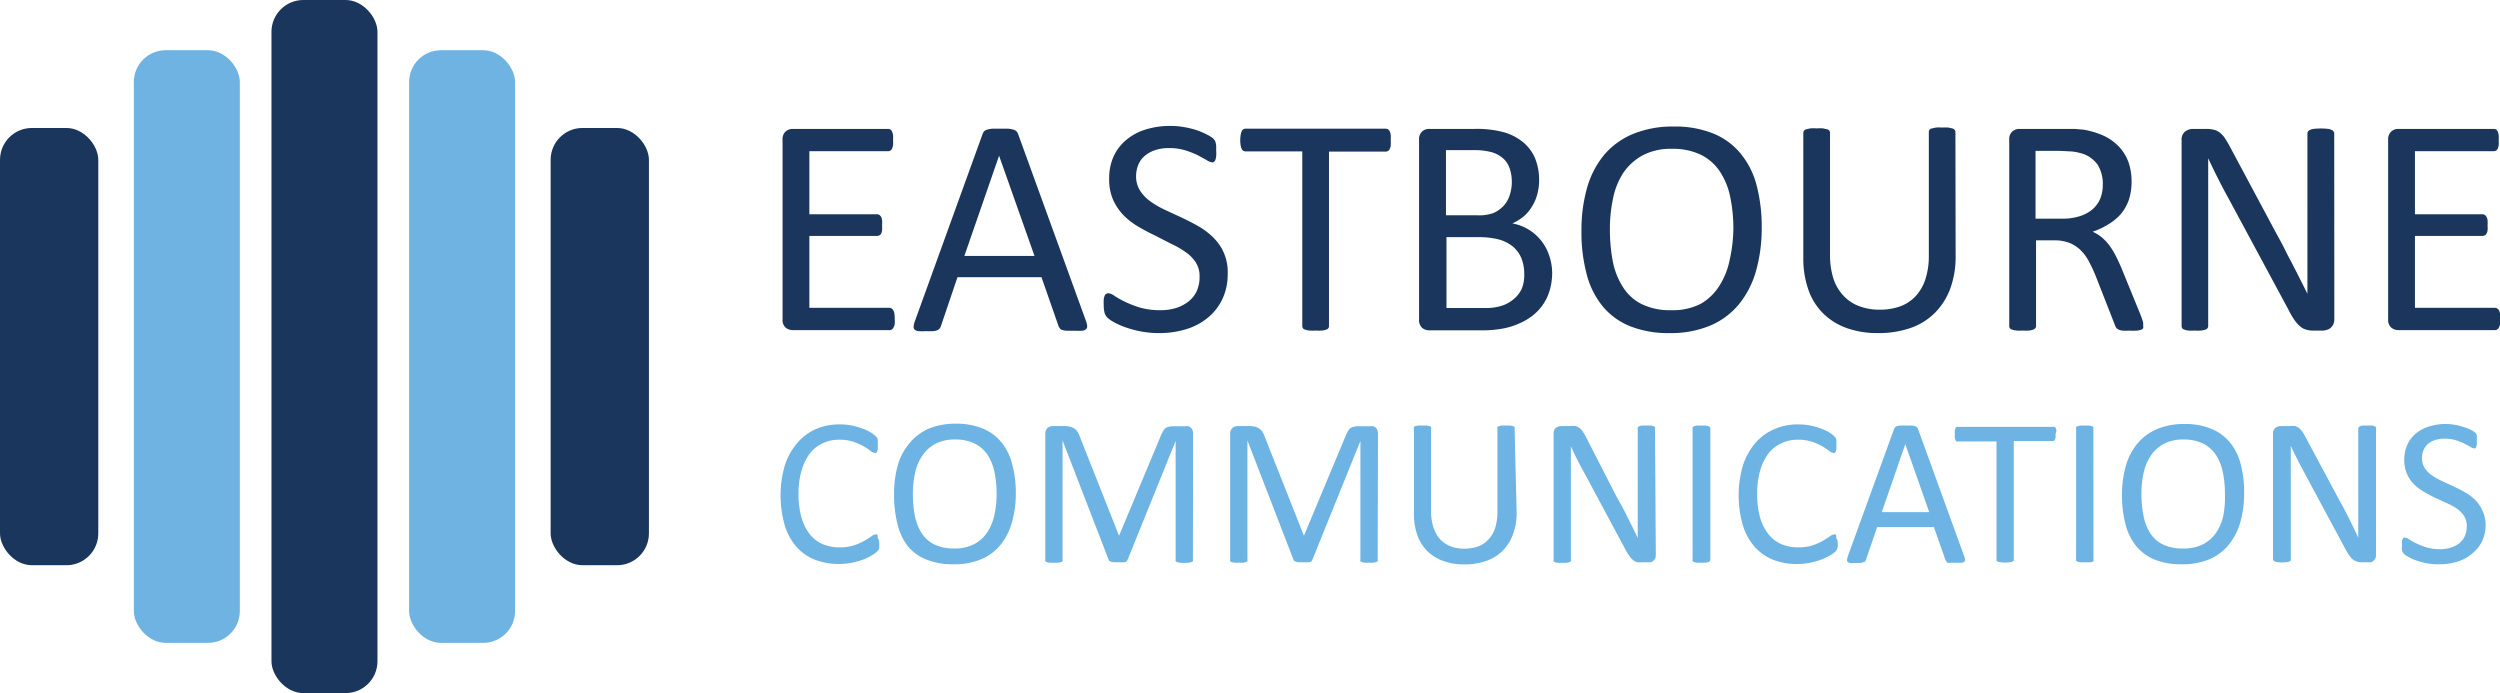 <svg id="Layer_1" data-name="Layer 1" xmlns="http://www.w3.org/2000/svg" viewBox="0 0 243.4 67.48"><defs><style>.cls-1{fill:#1b365d}.cls-2{fill:#6fb3e3}.cls-4{fill:#6db3e3}</style></defs><rect class="cls-1" x="26.43" width="10.32" height="67.48" rx="3.1"/><rect class="cls-2" x="39.83" y="4.89" width="10.32" height="57.7" rx="3.1"/><rect class="cls-2" x="13.03" y="4.89" width="10.32" height="57.7" rx="3.1"/><rect class="cls-1" y="12.46" width="9.57" height="42.57" rx="3.1"/><rect class="cls-1" x="53.61" y="12.46" width="9.57" height="42.57" rx="3.1"/><path class="cls-1" d="M88.71 32.33a3.18 3.18 0 0 1 0 .47 1 1 0 0 1-.11.34.58.58 0 0 1-.17.2.43.43 0 0 1-.22.06h-9.45a1.13 1.13 0 0 1-.66-.23 1 1 0 0 1-.31-.83V14.87a1 1 0 0 1 .31-.82 1.07 1.07 0 0 1 .66-.24h9.31a.4.4 0 0 1 .22.06.41.41 0 0 1 .16.2 1.75 1.75 0 0 1 .1.34 3.52 3.52 0 0 1 0 .51 3.32 3.32 0 0 1 0 .48 1.87 1.87 0 0 1-.1.33.43.43 0 0 1-.16.19.4.4 0 0 1-.22.06H80.4v6.14H87a.44.44 0 0 1 .22.07.63.63 0 0 1 .17.19 1.1 1.1 0 0 1 .09.33 3.49 3.49 0 0 1 0 .5 3.06 3.06 0 0 1 0 .47 1.12 1.12 0 0 1-.09.32.4.4 0 0 1-.17.17.43.43 0 0 1-.22.06h-6.6v7h7.78a.43.43 0 0 1 .22.06.59.59 0 0 1 .17.18 1 1 0 0 1 .11.34 3.49 3.49 0 0 1 .03.52zM107.32 32.48a2.1 2.1 0 0 1 .13.53.39.39 0 0 1-.12.31.65.65 0 0 1-.4.14 7.48 7.48 0 0 1-.75 0h-.75a1.73 1.73 0 0 1-.43-.08.46.46 0 0 1-.21-.14 1.57 1.57 0 0 1-.13-.23L103 28.25h-8.18L93.21 33a.9.9 0 0 1-.12.24.55.55 0 0 1-.22.16 1.16 1.16 0 0 1-.41.1 6.47 6.47 0 0 1-.69 0 4.84 4.84 0 0 1-.72 0 .65.65 0 0 1-.39-.14.38.38 0 0 1-.11-.31 2.06 2.06 0 0 1 .13-.54l6.58-18.19a.85.85 0 0 1 .16-.28.67.67 0 0 1 .29-.16 2.58 2.58 0 0 1 .48-.09h1.56a2.64 2.64 0 0 1 .51.09.7.7 0 0 1 .31.17.85.85 0 0 1 .16.28zm-8.45-16.06-3.38 9.76h6.83zM121.13 27.91a5.68 5.68 0 0 1-.51 2.45 5.23 5.23 0 0 1-1.41 1.82 6.08 6.08 0 0 1-2.12 1.13 8.89 8.89 0 0 1-2.63.38 9.49 9.49 0 0 1-1.83-.17 10.08 10.08 0 0 1-1.5-.41 7.39 7.39 0 0 1-1.11-.5 3 3 0 0 1-.62-.44 1.21 1.21 0 0 1-.26-.46 2.9 2.9 0 0 1-.08-.75 4.22 4.22 0 0 1 0-.55 1.45 1.45 0 0 1 .09-.36.35.35 0 0 1 .15-.18.38.38 0 0 1 .22-.06 1.22 1.22 0 0 1 .59.26 9.22 9.22 0 0 0 1 .56 10.14 10.14 0 0 0 1.46.57 6.94 6.94 0 0 0 2 .26 5 5 0 0 0 1.55-.22 3.84 3.84 0 0 0 1.22-.65 2.79 2.79 0 0 0 .78-1 3.33 3.33 0 0 0 .27-1.38 2.51 2.51 0 0 0-.38-1.42 3.78 3.78 0 0 0-1-1 8.67 8.67 0 0 0-1.42-.81l-1.59-.82a18 18 0 0 1-1.62-.86 6.93 6.93 0 0 1-1.41-1.1 5.37 5.37 0 0 1-1-1.49 4.94 4.94 0 0 1-.38-2.05 5.1 5.1 0 0 1 .44-2.19 4.52 4.52 0 0 1 1.25-1.61 5.32 5.32 0 0 1 1.89-1 8 8 0 0 1 2.38-.34 7.32 7.32 0 0 1 1.31.11 9 9 0 0 1 1.24.3 6.79 6.79 0 0 1 1 .43 2.94 2.94 0 0 1 .6.37 2 2 0 0 1 .19.23 1 1 0 0 1 .07.21 2.24 2.24 0 0 1 .05.31v.47a3.7 3.7 0 0 1 0 .49 1.44 1.44 0 0 1-.07.35.36.36 0 0 1-.13.21.24.24 0 0 1-.18.07 1.22 1.22 0 0 1-.53-.21l-.87-.48a8.63 8.63 0 0 0-1.22-.48 5.22 5.22 0 0 0-1.59-.22 4.07 4.07 0 0 0-1.42.22 2.93 2.93 0 0 0-1 .58 2.32 2.32 0 0 0-.59.86 2.93 2.93 0 0 0-.2 1.06 2.56 2.56 0 0 0 .38 1.41 3.86 3.86 0 0 0 1 1.05 8.81 8.81 0 0 0 1.43.83l1.64.76c.55.26 1.1.54 1.64.85a7 7 0 0 1 1.43 1.09 4.65 4.65 0 0 1 1.4 3.51zM137 14.93a3.63 3.63 0 0 1 0 .5.91.91 0 0 1-.1.34.4.4 0 0 1-.17.19.4.4 0 0 1-.22.06h-5.52V33a.34.34 0 0 1-.27.35 1.59 1.59 0 0 1-.4.09 3.77 3.77 0 0 1-.63 0 3.72 3.72 0 0 1-.62 0 1.68 1.68 0 0 1-.41-.09.34.34 0 0 1-.27-.35V16h-5.52a.4.4 0 0 1-.38-.25 1.15 1.15 0 0 1-.1-.34 3.14 3.14 0 0 1 0-1 1.31 1.31 0 0 1 .1-.36.41.41 0 0 1 .16-.2.38.38 0 0 1 .22-.06h13.64a.4.4 0 0 1 .22.06.42.42 0 0 1 .17.2 1 1 0 0 1 .1.36 3.63 3.63 0 0 1 0 .52zM152.72 27.78a6.15 6.15 0 0 1-.23 1.71A4.83 4.83 0 0 1 150.8 32a6 6 0 0 1-1.35.78 6.91 6.91 0 0 1-1.6.48 10.61 10.61 0 0 1-2 .16h-5.12a1.08 1.08 0 0 1-.66-.23 1 1 0 0 1-.31-.83V14.87a1 1 0 0 1 .31-.82 1 1 0 0 1 .66-.24h4.45a10.07 10.07 0 0 1 2.89.34 5.17 5.17 0 0 1 1.87 1 4.07 4.07 0 0 1 1.13 1.56 5.56 5.56 0 0 1 .38 2.09 5.21 5.21 0 0 1-.17 1.33 4.26 4.26 0 0 1-.49 1.18 3.94 3.94 0 0 1-.82 1 4.78 4.78 0 0 1-1.13.7 4.64 4.64 0 0 1 2.72 1.57 4.69 4.69 0 0 1 .83 1.45 5.4 5.4 0 0 1 .33 1.75zM148.79 19a4.06 4.06 0 0 0-.19-1.29 2.35 2.35 0 0 0-.62-1 2.9 2.9 0 0 0-1.11-.62 6.25 6.25 0 0 0-1.8-.21h-2.69v6.34h3A4.2 4.2 0 0 0 147 22a3.05 3.05 0 0 0 1-.71 2.72 2.72 0 0 0 .59-1.05 4 4 0 0 0 .2-1.24zm1.21 8.94a4.12 4.12 0 0 0-.28-1.55 3 3 0 0 0-.82-1.12 3.74 3.74 0 0 0-1.35-.69 7.72 7.72 0 0 0-2-.23h-3.12v6.9h3.78a5.17 5.17 0 0 0 1.56-.21 3.3 3.3 0 0 0 1.17-.63 2.85 2.85 0 0 0 .8-1 3.38 3.38 0 0 0 .26-1.47zM173.12 23.38a15.3 15.3 0 0 1-.56 4.28 9 9 0 0 1-1.68 3.25 7.28 7.28 0 0 1-2.8 2.06 9.9 9.9 0 0 1-3.92.72 10.06 10.06 0 0 1-3.83-.66 6.7 6.7 0 0 1-2.67-1.92 8.07 8.07 0 0 1-1.57-3.11 15.9 15.9 0 0 1-.52-4.29 15 15 0 0 1 .56-4.21 8.78 8.78 0 0 1 1.69-3.21 7.41 7.41 0 0 1 2.8-2 10.13 10.13 0 0 1 3.93-.71 9.94 9.94 0 0 1 3.78.65 6.7 6.7 0 0 1 2.67 1.9 8 8 0 0 1 1.6 3.08 15.87 15.87 0 0 1 .52 4.17zm-2.76.18a15 15 0 0 0-.3-3.09 6.94 6.94 0 0 0-1-2.49 4.71 4.71 0 0 0-1.84-1.64 6.26 6.26 0 0 0-2.85-.59 5.78 5.78 0 0 0-2.85.64 5.43 5.43 0 0 0-1.87 1.69 7.1 7.1 0 0 0-1 2.48 14.23 14.23 0 0 0-.31 3 16.55 16.55 0 0 0 .29 3.18 7.1 7.1 0 0 0 1 2.5 4.54 4.54 0 0 0 1.83 1.64 6.24 6.24 0 0 0 2.87.58 5.94 5.94 0 0 0 2.87-.63 5.19 5.19 0 0 0 1.8-1.75 7.32 7.32 0 0 0 1-2.51 14.56 14.56 0 0 0 .36-3.01zM192 26.16a9 9 0 0 1-.52 3.19 6.58 6.58 0 0 1-1.5 2.37 6.26 6.26 0 0 1-2.36 1.47 9.46 9.46 0 0 1-3.17.5 9 9 0 0 1-3-.47 6.27 6.27 0 0 1-2.29-1.39 6 6 0 0 1-1.47-2.29 9.14 9.14 0 0 1-.52-3.18V14.21a.43.43 0 0 1 .06-.22.47.47 0 0 1 .22-.14l.39-.09a3.67 3.67 0 0 1 .64 0 3.72 3.72 0 0 1 .62 0l.4.09a.34.34 0 0 1 .27.36V26a7.73 7.73 0 0 0 .33 2.38 4.43 4.43 0 0 0 1 1.69 3.94 3.94 0 0 0 1.52 1 5.47 5.47 0 0 0 2 .34 5.8 5.8 0 0 0 2-.33 3.88 3.88 0 0 0 1.5-1 4.43 4.43 0 0 0 .94-1.65 7.25 7.25 0 0 0 .33-2.3v-12a.34.34 0 0 1 .27-.36l.4-.09a3.77 3.77 0 0 1 .63 0 3.72 3.72 0 0 1 .62 0l.39.09a.43.43 0 0 1 .21.14.36.36 0 0 1 .07.22zM210.26 33a.46.46 0 0 1 0 .21.34.34 0 0 1-.19.15 1.77 1.77 0 0 1-.43.09 6.91 6.91 0 0 1-.73 0 5.6 5.6 0 0 1-.64 0 1.22 1.22 0 0 1-.4-.1.57.57 0 0 1-.24-.19 1.4 1.4 0 0 1-.14-.3l-1.81-4.62q-.31-.78-.66-1.44a4.34 4.34 0 0 0-.81-1.14 3.33 3.33 0 0 0-1.1-.74 4 4 0 0 0-1.54-.26h-1.74V33a.31.31 0 0 1-.07.21.37.37 0 0 1-.21.14 1.61 1.61 0 0 1-.39.09 3.77 3.77 0 0 1-.63 0 3.62 3.62 0 0 1-.63 0 1.8 1.8 0 0 1-.41-.09.34.34 0 0 1-.27-.35V14.87a1 1 0 0 1 .31-.82 1.07 1.07 0 0 1 .66-.24h5.41l.89.08a8.17 8.17 0 0 1 2 .62 5 5 0 0 1 1.46 1.08 4.41 4.41 0 0 1 .89 1.49 5.74 5.74 0 0 1 .29 1.85 5.68 5.68 0 0 1-.26 1.77 4.43 4.43 0 0 1-.77 1.38 5 5 0 0 1-1.2 1 7 7 0 0 1-1.56.74 3.92 3.92 0 0 1 .88.54 5 5 0 0 1 .74.78 7.29 7.29 0 0 1 .64 1.05c.2.39.4.83.61 1.33l1.76 4.31c.14.36.23.62.27.77a1.35 1.35 0 0 1 .02.4zm-3.93-13.76a3.54 3.54 0 0 0-.51-1.95 2.92 2.92 0 0 0-1.73-1.14 5.11 5.11 0 0 0-.86-.15c-.32 0-.73-.05-1.25-.05h-2.2v6.6h2.55a5.54 5.54 0 0 0 1.78-.25 3.5 3.5 0 0 0 1.25-.69 2.79 2.79 0 0 0 .74-1.06 3.72 3.72 0 0 0 .23-1.3zM228.87 32.33a1.29 1.29 0 0 1-.1.51 1.06 1.06 0 0 1-.27.35 1 1 0 0 1-.37.19 1.47 1.47 0 0 1-.41.07h-.86a2.5 2.5 0 0 1-.71-.09 1.4 1.4 0 0 1-.58-.3 3 3 0 0 1-.55-.6 7 7 0 0 1-.59-1l-6-11.14c-.32-.57-.63-1.18-.95-1.81s-.61-1.24-.89-1.84V33a.36.36 0 0 1-.06.2.34.34 0 0 1-.22.15 1.59 1.59 0 0 1-.4.09 3.62 3.62 0 0 1-.63 0 3.77 3.77 0 0 1-.63 0 1.41 1.41 0 0 1-.39-.09.34.34 0 0 1-.21-.15.36.36 0 0 1-.05-.2V14.93a1 1 0 0 1 .34-.86 1.24 1.24 0 0 1 .75-.26h1.29a3.13 3.13 0 0 1 .75.08 1.46 1.46 0 0 1 .55.25 2.15 2.15 0 0 1 .47.48 7.86 7.86 0 0 1 .48.78l4.6 8.6c.28.52.56 1 .82 1.54s.52 1 .76 1.47l.73 1.43.71 1.42V14.25a.33.33 0 0 1 .06-.19.47.47 0 0 1 .22-.16 1.22 1.22 0 0 1 .4-.1 6.62 6.62 0 0 1 1.26 0 1.22 1.22 0 0 1 .4.1.41.41 0 0 1 .2.16.28.28 0 0 1 .07.19zM245 32.33a3.18 3.18 0 0 1 0 .47 1 1 0 0 1-.1.34.51.51 0 0 1-.18.2.4.4 0 0 1-.22.06h-9.41a1.08 1.08 0 0 1-.66-.23 1 1 0 0 1-.32-.83V14.87a1 1 0 0 1 .32-.82 1 1 0 0 1 .66-.24h9.31a.43.43 0 0 1 .22.06.47.47 0 0 1 .16.2 1.28 1.28 0 0 1 .09.34 2.51 2.51 0 0 1 0 .51 2.33 2.33 0 0 1 0 .48 1.31 1.31 0 0 1-.09.33.51.51 0 0 1-.16.19.43.43 0 0 1-.22.06h-7.68v6.14h6.58a.38.38 0 0 1 .22.07.52.52 0 0 1 .17.19.86.86 0 0 1 .1.33 3.63 3.63 0 0 1 0 .5 3.18 3.18 0 0 1 0 .47.86.86 0 0 1-.1.32.35.35 0 0 1-.17.17.38.38 0 0 1-.22.06h-6.58v7h7.78a.4.4 0 0 1 .22.06.52.52 0 0 1 .18.18 1 1 0 0 1 .1.34 3.49 3.49 0 0 1 0 .52z" transform="translate(-1.6 -1.26)"/><path class="cls-4" d="M87.2 54.13a2.53 2.53 0 0 1 0 .29v.21a.67.67 0 0 1-.07.17 1 1 0 0 1-.15.17 2.88 2.88 0 0 1-.43.32 7.54 7.54 0 0 1-.81.41 7.12 7.12 0 0 1-1.12.33 6.68 6.68 0 0 1-3.72-.29 4.73 4.73 0 0 1-1.78-1.27A5.7 5.7 0 0 1 78 52.39a10.52 10.52 0 0 1 0-5.78 6.24 6.24 0 0 1 1.2-2.19 5 5 0 0 1 1.8-1.37 5.78 5.78 0 0 1 2.38-.47 5.91 5.91 0 0 1 1.12.1 7.06 7.06 0 0 1 1 .28 4.14 4.14 0 0 1 .82.37 3.7 3.7 0 0 1 .5.36 1.26 1.26 0 0 1 .18.21.67.67 0 0 1 .06.17v.23a3 3 0 0 1 0 .32 3.11 3.11 0 0 1 0 .34.83.83 0 0 1-.06.25.39.39 0 0 1-.1.14.21.21 0 0 1-.14 0 .74.74 0 0 1-.4-.19 7 7 0 0 0-.67-.45 5.82 5.82 0 0 0-1-.44 4.45 4.45 0 0 0-1.4-.2 3.63 3.63 0 0 0-1.62.36 3.33 3.33 0 0 0-1.24 1 5.19 5.19 0 0 0-.8 1.67 8.23 8.23 0 0 0-.29 2.27 8.34 8.34 0 0 0 .28 2.23 4.7 4.7 0 0 0 .78 1.62 3.27 3.27 0 0 0 1.26 1 4.1 4.1 0 0 0 1.68.33 4.45 4.45 0 0 0 1.39-.19 5.35 5.35 0 0 0 1-.44 8 8 0 0 0 .69-.43.85.85 0 0 1 .42-.2.28.28 0 0 1 .13 0 .23.23 0 0 1 .08.12 1.11 1.11 0 0 1 0 .24c.15.19.15.35.15.48zM100.5 49.22a10.39 10.39 0 0 1-.38 2.9 6.21 6.21 0 0 1-1.12 2.2 4.89 4.89 0 0 1-1.9 1.4 6.79 6.79 0 0 1-2.66.48 7 7 0 0 1-2.59-.44 4.6 4.6 0 0 1-1.85-1.3 5.59 5.59 0 0 1-1-2.11 11 11 0 0 1-.35-2.9 10.2 10.2 0 0 1 .35-2.86 5.76 5.76 0 0 1 1.14-2.17A5.12 5.12 0 0 1 92 43a6.82 6.82 0 0 1 2.66-.49 6.69 6.69 0 0 1 2.56.45 4.56 4.56 0 0 1 1.81 1.28 5.46 5.46 0 0 1 1.08 2.09 10.35 10.35 0 0 1 .39 2.89zm-1.87.12a10.52 10.52 0 0 0-.2-2.09 5 5 0 0 0-.67-1.69 3.28 3.28 0 0 0-1.25-1.11 4.28 4.28 0 0 0-1.93-.4 4 4 0 0 0-1.93.43 3.58 3.58 0 0 0-1.26 1.15 4.7 4.7 0 0 0-.7 1.68 9.38 9.38 0 0 0-.21 2 11.2 11.2 0 0 0 .19 2.16 4.74 4.74 0 0 0 .66 1.69 3.09 3.09 0 0 0 1.24 1.11 4.27 4.27 0 0 0 1.94.39 4 4 0 0 0 1.95-.43 3.38 3.38 0 0 0 1.27-1.16 5 5 0 0 0 .69-1.7 9.53 9.53 0 0 0 .21-2.03zM117.74 55.74a.21.21 0 0 1 0 .14.24.24 0 0 1-.15.1.9.9 0 0 1-.27.06 3 3 0 0 1-.84 0 .9.9 0 0 1-.28-.06.24.24 0 0 1-.14-.1.21.21 0 0 1 0-.14V44.19l-4.69 11.6a.57.57 0 0 1-.08.13.54.54 0 0 1-.29.08.92.92 0 0 1-.26 0h-.72a.91.91 0 0 1-.26-.06.48.48 0 0 1-.16-.08.37.37 0 0 1-.07-.12l-4.48-11.6v11.6a.22.22 0 0 1 0 .14.19.19 0 0 1-.14.1 1 1 0 0 1-.28.06 2.54 2.54 0 0 1-.43 0 2.63 2.63 0 0 1-.43 0 .9.9 0 0 1-.27-.06.19.19 0 0 1-.13-.1.21.21 0 0 1 0-.14v-12.2a.77.77 0 0 1 .23-.62.79.79 0 0 1 .51-.18h1.09a2.52 2.52 0 0 1 .58.06 1.27 1.27 0 0 1 .44.2 1.09 1.09 0 0 1 .31.33 2.48 2.48 0 0 1 .22.49l3.8 9.6 4-9.57a2.62 2.62 0 0 1 .25-.53 1.43 1.43 0 0 1 .2-.32.77.77 0 0 1 .36-.18 1.56 1.56 0 0 1 .46-.06H117a.73.73 0 0 1 .3 0 .58.58 0 0 1 .24.14.67.67 0 0 1 .16.24 1 1 0 0 1 .06.37zM135.73 55.74a.21.21 0 0 1 0 .14.24.24 0 0 1-.15.1.9.9 0 0 1-.27.06 2.46 2.46 0 0 1-.43 0 2.37 2.37 0 0 1-.41 0 .9.9 0 0 1-.28-.06.22.22 0 0 1-.14-.1.21.21 0 0 1 0-.14V44.19l-4.69 11.6a.38.38 0 0 1-.09.13.4.4 0 0 1-.27.08.92.92 0 0 1-.26 0h-.72a.91.91 0 0 1-.26-.06.48.48 0 0 1-.16-.08.25.25 0 0 1-.07-.12l-4.48-11.6v11.6a.22.22 0 0 1 0 .14.19.19 0 0 1-.14.1 1.06 1.06 0 0 1-.28.06 2.54 2.54 0 0 1-.43 0 2.63 2.63 0 0 1-.43 0 .9.9 0 0 1-.27-.06.19.19 0 0 1-.13-.1.21.21 0 0 1 0-.14v-12.2a.74.74 0 0 1 .23-.62.79.79 0 0 1 .51-.18h1.08a2.55 2.55 0 0 1 .59.06 1.27 1.27 0 0 1 .44.2 1.09 1.09 0 0 1 .31.33 2.48 2.48 0 0 1 .22.49l3.8 9.6 4-9.57a2.62 2.62 0 0 1 .25-.53 1.66 1.66 0 0 1 .2-.32.87.87 0 0 1 .36-.18 1.65 1.65 0 0 1 .46-.06H135a.76.76 0 0 1 .3 0 .58.58 0 0 1 .24.14.67.67 0 0 1 .16.24 1 1 0 0 1 .06.37zM149.26 51.11a6 6 0 0 1-.35 2.15 4.42 4.42 0 0 1-1 1.61 4.2 4.2 0 0 1-1.61 1 6.2 6.2 0 0 1-2.14.34 5.85 5.85 0 0 1-2-.32 4.25 4.25 0 0 1-1.55-.93 4.09 4.09 0 0 1-1-1.56 6 6 0 0 1-.35-2.15V43a.24.24 0 0 1 0-.15.32.32 0 0 1 .14-.1l.27-.06h.85l.27.06a.27.27 0 0 1 .14.1.24.24 0 0 1 0 .15v8a5.12 5.12 0 0 0 .23 1.61 3.14 3.14 0 0 0 .65 1.15 2.77 2.77 0 0 0 1 .68 3.61 3.61 0 0 0 1.35.24 3.9 3.9 0 0 0 1.37-.23 2.65 2.65 0 0 0 1-.68 3 3 0 0 0 .64-1.11 5.24 5.24 0 0 0 .22-1.56V43a.24.24 0 0 1 0-.15.32.32 0 0 1 .14-.1l.27-.06h.85l.26.06a.36.36 0 0 1 .15.1.24.24 0 0 1 0 .15zM162.81 55.28a.91.91 0 0 1-.06.35.71.71 0 0 1-.19.23.56.56 0 0 1-.25.14 1.26 1.26 0 0 1-.27 0h-.59a1.75 1.75 0 0 1-.45 0 1 1 0 0 1-.39-.2 1.87 1.87 0 0 1-.37-.41 5 5 0 0 1-.4-.65l-4.05-7.55c-.22-.39-.43-.8-.65-1.23s-.41-.84-.6-1.24V55.75a.25.25 0 0 1 0 .14.28.28 0 0 1-.15.1.83.83 0 0 1-.27.06 2.46 2.46 0 0 1-.43 0 2.42 2.42 0 0 1-.42 0A.83.83 0 0 1 153 56a.3.3 0 0 1-.14-.1.25.25 0 0 1 0-.14V43.5a.68.68 0 0 1 .23-.59.89.89 0 0 1 .51-.17h.87a2.44 2.44 0 0 1 .51 0 1.14 1.14 0 0 1 .37.17 1.44 1.44 0 0 1 .32.33 3.87 3.87 0 0 1 .32.53l3.01 5.87.56 1c.18.34.35.67.51 1l.5 1 .48 1V43a.23.23 0 0 1 0-.14.36.36 0 0 1 .15-.1.67.67 0 0 1 .27-.07h.85a.67.67 0 0 1 .27.07.39.39 0 0 1 .14.1.23.23 0 0 1 0 .14zM168.12 55.74a.22.22 0 0 1-.05.14.19.19 0 0 1-.14.1.9.9 0 0 1-.27.06 2.63 2.63 0 0 1-.43 0 2.58 2.58 0 0 1-.42 0 .9.9 0 0 1-.28-.06.22.22 0 0 1-.14-.1.21.21 0 0 1 0-.14V43a.24.24 0 0 1 0-.15.49.49 0 0 1 .16-.1l.28-.06H167.66l.27.06a.27.27 0 0 1 .14.1.25.25 0 0 1 .05.15zM180.52 54.13a2.53 2.53 0 0 1 0 .29.8.8 0 0 1-.1.38.88.88 0 0 1-.14.17 3.57 3.57 0 0 1-.43.32 6.92 6.92 0 0 1-.82.41 7.12 7.12 0 0 1-1.12.33 6 6 0 0 1-1.38.14 6.06 6.06 0 0 1-2.34-.43 4.81 4.81 0 0 1-1.78-1.27 5.85 5.85 0 0 1-1.13-2.08 10.52 10.52 0 0 1 0-5.78 6.4 6.4 0 0 1 1.2-2.19 5.08 5.08 0 0 1 1.85-1.37 5.7 5.7 0 0 1 2.37-.47 5.83 5.83 0 0 1 1.12.1 6.71 6.71 0 0 1 1 .28 4.14 4.14 0 0 1 .82.37 3.14 3.14 0 0 1 .5.36 1.26 1.26 0 0 1 .18.21.67.67 0 0 1 .07.17v.23a3 3 0 0 1 0 .32 1.72 1.72 0 0 1 0 .34.83.83 0 0 1-.06.25.39.39 0 0 1-.1.14.21.21 0 0 1-.14 0 .77.77 0 0 1-.4-.19 5.91 5.91 0 0 0-.67-.45 5.82 5.82 0 0 0-1-.44 4.41 4.41 0 0 0-1.4-.2 3.56 3.56 0 0 0-1.61.36 3.36 3.36 0 0 0-1.25 1 5.19 5.19 0 0 0-.8 1.67 8.25 8.25 0 0 0-.28 2.27 8.36 8.36 0 0 0 .27 2.23 4.71 4.71 0 0 0 .79 1.62 3.31 3.31 0 0 0 1.25 1 4.14 4.14 0 0 0 1.69.33 4.43 4.43 0 0 0 1.38-.19 5.47 5.47 0 0 0 1-.44c.27-.16.5-.3.68-.43a.84.84 0 0 1 .43-.2.24.24 0 0 1 .12 0 .23.23 0 0 1 .08.12 1.11 1.11 0 0 1 0 .24c.15.19.15.35.15.48zM192.82 55.38a1 1 0 0 1 .09.37.25.25 0 0 1-.08.21.5.5 0 0 1-.27.09h-1.02a.88.88 0 0 1-.28 0 .27.27 0 0 1-.15-.09l-.09-.16-1.14-3.23h-5.52l-1.09 3.19a.6.6 0 0 1-.08.16.58.58 0 0 1-.19.08.88.88 0 0 1-.28.07h-.47a3.28 3.28 0 0 1-.49 0 .49.49 0 0 1-.26-.09.25.25 0 0 1-.07-.21 1.24 1.24 0 0 1 .08-.37L186 43.05a.5.5 0 0 1 .11-.19.43.43 0 0 1 .19-.11 1.39 1.39 0 0 1 .33-.06h1.06a1.48 1.48 0 0 1 .35.06.56.56 0 0 1 .2.12.4.4 0 0 1 .11.19zM187.1 44.5l-2.29 6.62h4.62zM201.73 43.5a3.28 3.28 0 0 1 0 .34.69.69 0 0 1-.07.23.47.47 0 0 1-.11.13.37.37 0 0 1-.15 0h-3.74v11.5a.21.21 0 0 1 0 .14.24.24 0 0 1-.14.1.9.9 0 0 1-.28.06 3 3 0 0 1-.84 0 .9.9 0 0 1-.28-.06.19.19 0 0 1-.14-.1.22.22 0 0 1 0-.14V44.24h-3.74a.33.33 0 0 1-.14 0 .28.28 0 0 1-.11-.13 1 1 0 0 1-.07-.23 1.78 1.78 0 0 1 0-.34 1.89 1.89 0 0 1 0-.35 1.15 1.15 0 0 1 .07-.24.24.24 0 0 1 .11-.13.23.23 0 0 1 .14 0h9.25a.26.26 0 0 1 .15 0 .36.36 0 0 1 .11.13.76.76 0 0 1 .07.24 3.49 3.49 0 0 1-.09.31zM205.42 55.74a.29.29 0 0 1 0 .14.24.24 0 0 1-.15.1.9.9 0 0 1-.27.02 2.46 2.46 0 0 1-.43 0 2.58 2.58 0 0 1-.42 0 .83.83 0 0 1-.27-.06.24.24 0 0 1-.15-.1.21.21 0 0 1 0-.14V43a.25.25 0 0 1 0-.15.36.36 0 0 1 .15-.1l.28-.06H204.99l.27.06a.36.36 0 0 1 .15.1.33.33 0 0 1 0 .15zM220.09 49.22a10.39 10.39 0 0 1-.38 2.9 6 6 0 0 1-1.14 2.2 4.93 4.93 0 0 1-1.89 1.4 6.83 6.83 0 0 1-2.66.48 7 7 0 0 1-2.6-.44 4.6 4.6 0 0 1-1.81-1.3 5.59 5.59 0 0 1-1.06-2.11 11 11 0 0 1-.35-2.9 10.2 10.2 0 0 1 .38-2.86 5.91 5.91 0 0 1 1.14-2.17 5.12 5.12 0 0 1 1.9-1.39 6.82 6.82 0 0 1 2.66-.49 6.66 6.66 0 0 1 2.56.45 4.56 4.56 0 0 1 1.81 1.28 5.32 5.32 0 0 1 1.08 2.09 10.35 10.35 0 0 1 .36 2.86zm-1.87.12a10.52 10.52 0 0 0-.2-2.09 5 5 0 0 0-.67-1.69 3.28 3.28 0 0 0-1.25-1.11 4.26 4.26 0 0 0-1.92-.4 4 4 0 0 0-1.93.43 3.61 3.61 0 0 0-1.25 1.15 4.7 4.7 0 0 0-.7 1.68 9.38 9.38 0 0 0-.21 2 11.17 11.17 0 0 0 .2 2.16 4.93 4.93 0 0 0 .65 1.69 3.09 3.09 0 0 0 1.24 1.11 4.3 4.3 0 0 0 1.94.39 4 4 0 0 0 2-.43 3.49 3.49 0 0 0 1.28-1.16 4.78 4.78 0 0 0 .68-1.7 9.53 9.53 0 0 0 .14-2.03zM232.93 55.28a.75.75 0 0 1-.07.35.84.84 0 0 1-.18.23.62.62 0 0 1-.25.14 1.26 1.26 0 0 1-.28 0h-.58a1.7 1.7 0 0 1-.48-.06 1.16 1.16 0 0 1-.4-.2 2.57 2.57 0 0 1-.37-.41 6.53 6.53 0 0 1-.39-.65l-4.06-7.55c-.21-.39-.42-.8-.64-1.23s-.42-.84-.6-1.24V55.69a.37.37 0 0 1 0 .14.28.28 0 0 1-.15.1.9.9 0 0 1-.27.06 3.1 3.1 0 0 1-.86 0 .77.77 0 0 1-.26-.06.22.22 0 0 1-.14-.1.27.27 0 0 1-.05-.14V43.5a.68.68 0 0 1 .24-.59.84.84 0 0 1 .5-.17h.87a2.47 2.47 0 0 1 .52 0 1.14 1.14 0 0 1 .37.17 1.69 1.69 0 0 1 .32.33 3.87 3.87 0 0 1 .32.53l3.12 5.82c.19.36.38.7.55 1l.52 1 .49 1 .48 1V43a.24.24 0 0 1 .05-.14.27.27 0 0 1 .14-.1.67.67 0 0 1 .27-.07h.85a.67.67 0 0 1 .28.07.39.39 0 0 1 .14.1.23.23 0 0 1 0 .14zM243.6 52.29a3.85 3.85 0 0 1-.34 1.66 3.6 3.6 0 0 1-1 1.23 4 4 0 0 1-1.43.77 6.1 6.1 0 0 1-1.79.25 6 6 0 0 1-1.23-.11 7.43 7.43 0 0 1-1-.28 4.47 4.47 0 0 1-.75-.34 2 2 0 0 1-.42-.29.77.77 0 0 1-.18-.32 1.71 1.71 0 0 1 0-.5 2.12 2.12 0 0 1 0-.38.7.7 0 0 1 .06-.24.34.34 0 0 1 .1-.13.32.32 0 0 1 .14 0 .86.86 0 0 1 .41.17 5.51 5.51 0 0 0 .67.38 6.54 6.54 0 0 0 1 .39 4.48 4.48 0 0 0 1.34.18 3.5 3.5 0 0 0 1.05-.16 2.56 2.56 0 0 0 .82-.43 1.84 1.84 0 0 0 .53-.7 2.27 2.27 0 0 0 .18-.93 1.72 1.72 0 0 0-.25-1 2.68 2.68 0 0 0-.68-.71 6.21 6.21 0 0 0-1-.55l-1.11-.51c-.37-.18-.74-.37-1.09-.58a4.43 4.43 0 0 1-1-.75 3.39 3.39 0 0 1-.68-1 3.28 3.28 0 0 1-.27-1.39 3.5 3.5 0 0 1 .31-1.48 2.93 2.93 0 0 1 .84-1.09 3.64 3.64 0 0 1 1.28-.67 5.27 5.27 0 0 1 1.61-.24 5.35 5.35 0 0 1 .89.08 5.16 5.16 0 0 1 .84.21 4.78 4.78 0 0 1 .71.28 1.7 1.7 0 0 1 .4.26.7.7 0 0 1 .13.15.53.53 0 0 1 .05.15.62.62 0 0 1 0 .21 2.92 2.92 0 0 1 0 .32 3.11 3.11 0 0 1 0 .32 1.11 1.11 0 0 1-.05.24.35.35 0 0 1-.08.15.22.22 0 0 1-.13 0 .75.75 0 0 1-.36-.14c-.16-.1-.36-.2-.59-.32a5.12 5.12 0 0 0-.83-.33 3.5 3.5 0 0 0-1.07-.15 2.76 2.76 0 0 0-1 .15 2 2 0 0 0-.68.39 1.59 1.59 0 0 0-.4.59 1.89 1.89 0 0 0-.14.72 1.73 1.73 0 0 0 .26 1 2.68 2.68 0 0 0 .68.71 6.86 6.86 0 0 0 1 .56l1.11.52a11.61 11.61 0 0 1 1.11.57 4.52 4.52 0 0 1 1 .74 3.24 3.24 0 0 1 .69 1 3.19 3.19 0 0 1 .34 1.37z" transform="translate(-1.6 -1.26)"/></svg>
